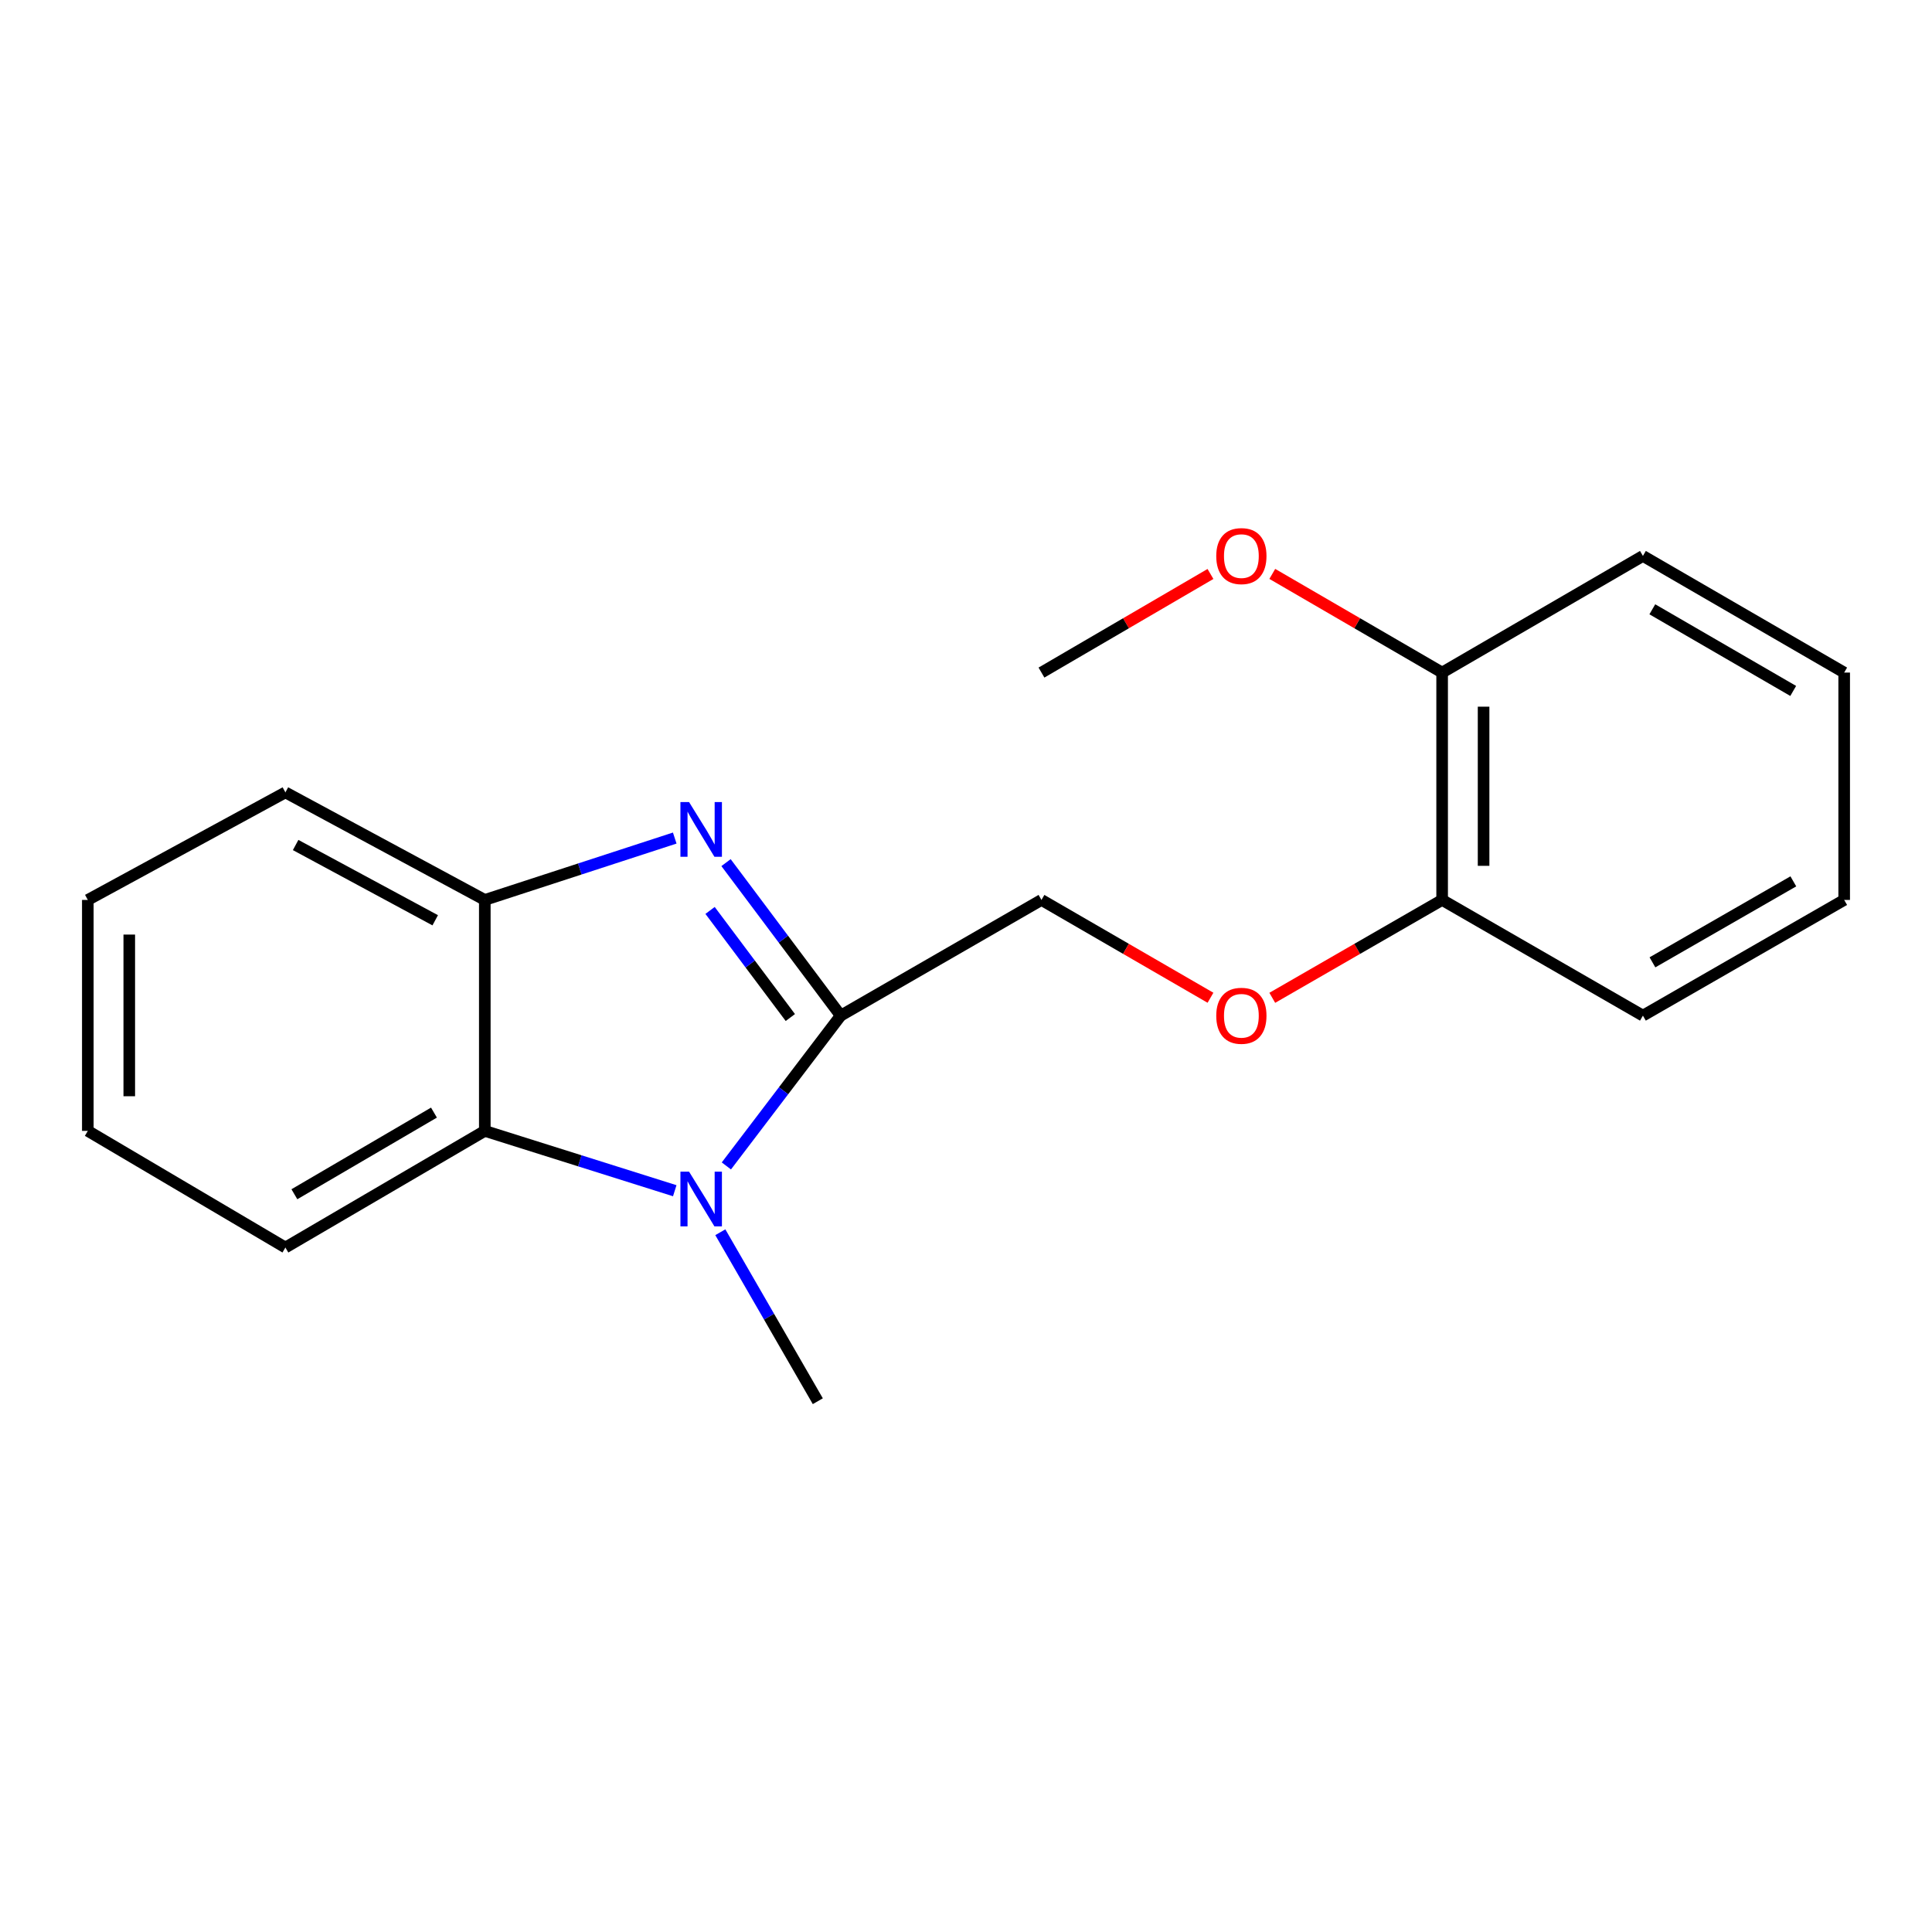 <?xml version='1.0' encoding='iso-8859-1'?>
<svg version='1.1' baseProfile='full'
              xmlns='http://www.w3.org/2000/svg'
                      xmlns:rdkit='http://www.rdkit.org/xml'
                      xmlns:xlink='http://www.w3.org/1999/xlink'
                  xml:space='preserve'
width='1000px' height='1000px' viewBox='0 0 1000 1000'>
<!-- END OF HEADER -->
<rect style='opacity:1.0;fill:#FFFFFF;stroke:none' width='1000' height='1000' x='0' y='0'> </rect>
<path class='bond-0' d='M 435.147,525.687 L 405.471,486.089' style='fill:none;fill-rule:evenodd;stroke:#000000;stroke-width:6px;stroke-linecap:butt;stroke-linejoin:miter;stroke-opacity:1' />
<path class='bond-0' d='M 405.471,486.089 L 375.795,446.49' style='fill:none;fill-rule:evenodd;stroke:#0000FF;stroke-width:6px;stroke-linecap:butt;stroke-linejoin:miter;stroke-opacity:1' />
<path class='bond-0' d='M 409.075,526.674 L 388.302,498.955' style='fill:none;fill-rule:evenodd;stroke:#000000;stroke-width:6px;stroke-linecap:butt;stroke-linejoin:miter;stroke-opacity:1' />
<path class='bond-0' d='M 388.302,498.955 L 367.529,471.236' style='fill:none;fill-rule:evenodd;stroke:#0000FF;stroke-width:6px;stroke-linecap:butt;stroke-linejoin:miter;stroke-opacity:1' />
<path class='bond-1' d='M 435.147,525.687 L 405.557,564.585' style='fill:none;fill-rule:evenodd;stroke:#000000;stroke-width:6px;stroke-linecap:butt;stroke-linejoin:miter;stroke-opacity:1' />
<path class='bond-1' d='M 405.557,564.585 L 375.967,603.483' style='fill:none;fill-rule:evenodd;stroke:#0000FF;stroke-width:6px;stroke-linecap:butt;stroke-linejoin:miter;stroke-opacity:1' />
<path class='bond-4' d='M 435.147,525.687 L 539.06,465.804' style='fill:none;fill-rule:evenodd;stroke:#000000;stroke-width:6px;stroke-linecap:butt;stroke-linejoin:miter;stroke-opacity:1' />
<path class='bond-3' d='M 349.242,433.777 L 300.088,449.791' style='fill:none;fill-rule:evenodd;stroke:#0000FF;stroke-width:6px;stroke-linecap:butt;stroke-linejoin:miter;stroke-opacity:1' />
<path class='bond-3' d='M 300.088,449.791 L 250.933,465.804' style='fill:none;fill-rule:evenodd;stroke:#000000;stroke-width:6px;stroke-linecap:butt;stroke-linejoin:miter;stroke-opacity:1' />
<path class='bond-2' d='M 349.252,616.317 L 300.092,600.83' style='fill:none;fill-rule:evenodd;stroke:#0000FF;stroke-width:6px;stroke-linecap:butt;stroke-linejoin:miter;stroke-opacity:1' />
<path class='bond-2' d='M 300.092,600.83 L 250.933,585.344' style='fill:none;fill-rule:evenodd;stroke:#000000;stroke-width:6px;stroke-linecap:butt;stroke-linejoin:miter;stroke-opacity:1' />
<path class='bond-8' d='M 372.839,637.805 L 398.069,681.535' style='fill:none;fill-rule:evenodd;stroke:#0000FF;stroke-width:6px;stroke-linecap:butt;stroke-linejoin:miter;stroke-opacity:1' />
<path class='bond-8' d='M 398.069,681.535 L 423.299,725.265' style='fill:none;fill-rule:evenodd;stroke:#000000;stroke-width:6px;stroke-linecap:butt;stroke-linejoin:miter;stroke-opacity:1' />
<path class='bond-10' d='M 250.933,585.344 L 147.723,645.715' style='fill:none;fill-rule:evenodd;stroke:#000000;stroke-width:6px;stroke-linecap:butt;stroke-linejoin:miter;stroke-opacity:1' />
<path class='bond-10' d='M 224.619,575.88 L 152.372,618.14' style='fill:none;fill-rule:evenodd;stroke:#000000;stroke-width:6px;stroke-linecap:butt;stroke-linejoin:miter;stroke-opacity:1' />
<path class='bond-19' d='M 250.933,585.344 L 250.933,465.804' style='fill:none;fill-rule:evenodd;stroke:#000000;stroke-width:6px;stroke-linecap:butt;stroke-linejoin:miter;stroke-opacity:1' />
<path class='bond-11' d='M 250.933,465.804 L 147.723,410.141' style='fill:none;fill-rule:evenodd;stroke:#000000;stroke-width:6px;stroke-linecap:butt;stroke-linejoin:miter;stroke-opacity:1' />
<path class='bond-11' d='M 225.267,476.338 L 153.02,437.374' style='fill:none;fill-rule:evenodd;stroke:#000000;stroke-width:6px;stroke-linecap:butt;stroke-linejoin:miter;stroke-opacity:1' />
<path class='bond-5' d='M 539.06,465.804 L 582.801,491.119' style='fill:none;fill-rule:evenodd;stroke:#000000;stroke-width:6px;stroke-linecap:butt;stroke-linejoin:miter;stroke-opacity:1' />
<path class='bond-5' d='M 582.801,491.119 L 626.543,516.434' style='fill:none;fill-rule:evenodd;stroke:#FF0000;stroke-width:6px;stroke-linecap:butt;stroke-linejoin:miter;stroke-opacity:1' />
<path class='bond-6' d='M 658.53,516.468 L 702.488,491.136' style='fill:none;fill-rule:evenodd;stroke:#FF0000;stroke-width:6px;stroke-linecap:butt;stroke-linejoin:miter;stroke-opacity:1' />
<path class='bond-6' d='M 702.488,491.136 L 746.445,465.804' style='fill:none;fill-rule:evenodd;stroke:#000000;stroke-width:6px;stroke-linecap:butt;stroke-linejoin:miter;stroke-opacity:1' />
<path class='bond-7' d='M 746.445,465.804 L 746.445,348.124' style='fill:none;fill-rule:evenodd;stroke:#000000;stroke-width:6px;stroke-linecap:butt;stroke-linejoin:miter;stroke-opacity:1' />
<path class='bond-7' d='M 767.9,448.152 L 767.9,365.776' style='fill:none;fill-rule:evenodd;stroke:#000000;stroke-width:6px;stroke-linecap:butt;stroke-linejoin:miter;stroke-opacity:1' />
<path class='bond-12' d='M 746.445,465.804 L 850.37,525.687' style='fill:none;fill-rule:evenodd;stroke:#000000;stroke-width:6px;stroke-linecap:butt;stroke-linejoin:miter;stroke-opacity:1' />
<path class='bond-9' d='M 746.445,348.124 L 702.491,322.588' style='fill:none;fill-rule:evenodd;stroke:#000000;stroke-width:6px;stroke-linecap:butt;stroke-linejoin:miter;stroke-opacity:1' />
<path class='bond-9' d='M 702.491,322.588 L 658.536,297.051' style='fill:none;fill-rule:evenodd;stroke:#FF0000;stroke-width:6px;stroke-linecap:butt;stroke-linejoin:miter;stroke-opacity:1' />
<path class='bond-13' d='M 746.445,348.124 L 850.37,287.753' style='fill:none;fill-rule:evenodd;stroke:#000000;stroke-width:6px;stroke-linecap:butt;stroke-linejoin:miter;stroke-opacity:1' />
<path class='bond-14' d='M 626.537,297.085 L 582.798,322.605' style='fill:none;fill-rule:evenodd;stroke:#FF0000;stroke-width:6px;stroke-linecap:butt;stroke-linejoin:miter;stroke-opacity:1' />
<path class='bond-14' d='M 582.798,322.605 L 539.06,348.124' style='fill:none;fill-rule:evenodd;stroke:#000000;stroke-width:6px;stroke-linecap:butt;stroke-linejoin:miter;stroke-opacity:1' />
<path class='bond-15' d='M 147.723,645.715 L 45.455,585.344' style='fill:none;fill-rule:evenodd;stroke:#000000;stroke-width:6px;stroke-linecap:butt;stroke-linejoin:miter;stroke-opacity:1' />
<path class='bond-16' d='M 147.723,410.141 L 45.455,465.804' style='fill:none;fill-rule:evenodd;stroke:#000000;stroke-width:6px;stroke-linecap:butt;stroke-linejoin:miter;stroke-opacity:1' />
<path class='bond-17' d='M 850.37,525.687 L 954.545,465.804' style='fill:none;fill-rule:evenodd;stroke:#000000;stroke-width:6px;stroke-linecap:butt;stroke-linejoin:miter;stroke-opacity:1' />
<path class='bond-17' d='M 855.304,498.104 L 928.227,456.186' style='fill:none;fill-rule:evenodd;stroke:#000000;stroke-width:6px;stroke-linecap:butt;stroke-linejoin:miter;stroke-opacity:1' />
<path class='bond-21' d='M 850.37,287.753 L 954.545,348.124' style='fill:none;fill-rule:evenodd;stroke:#000000;stroke-width:6px;stroke-linecap:butt;stroke-linejoin:miter;stroke-opacity:1' />
<path class='bond-21' d='M 855.239,315.372 L 928.162,357.632' style='fill:none;fill-rule:evenodd;stroke:#000000;stroke-width:6px;stroke-linecap:butt;stroke-linejoin:miter;stroke-opacity:1' />
<path class='bond-20' d='M 45.455,585.344 L 45.455,465.804' style='fill:none;fill-rule:evenodd;stroke:#000000;stroke-width:6px;stroke-linecap:butt;stroke-linejoin:miter;stroke-opacity:1' />
<path class='bond-20' d='M 66.909,567.413 L 66.909,483.735' style='fill:none;fill-rule:evenodd;stroke:#000000;stroke-width:6px;stroke-linecap:butt;stroke-linejoin:miter;stroke-opacity:1' />
<path class='bond-18' d='M 954.545,465.804 L 954.545,348.124' style='fill:none;fill-rule:evenodd;stroke:#000000;stroke-width:6px;stroke-linecap:butt;stroke-linejoin:miter;stroke-opacity:1' />
<path  class='atom-1' d='M 356.667 415.159
L 365.947 430.159
Q 366.867 431.639, 368.347 434.319
Q 369.827 436.999, 369.907 437.159
L 369.907 415.159
L 373.667 415.159
L 373.667 443.479
L 369.787 443.479
L 359.827 427.079
Q 358.667 425.159, 357.427 422.959
Q 356.227 420.759, 355.867 420.079
L 355.867 443.479
L 352.187 443.479
L 352.187 415.159
L 356.667 415.159
' fill='#0000FF'/>
<path  class='atom-2' d='M 356.667 606.465
L 365.947 621.465
Q 366.867 622.945, 368.347 625.625
Q 369.827 628.305, 369.907 628.465
L 369.907 606.465
L 373.667 606.465
L 373.667 634.785
L 369.787 634.785
L 359.827 618.385
Q 358.667 616.465, 357.427 614.265
Q 356.227 612.065, 355.867 611.385
L 355.867 634.785
L 352.187 634.785
L 352.187 606.465
L 356.667 606.465
' fill='#0000FF'/>
<path  class='atom-6' d='M 629.532 525.767
Q 629.532 518.967, 632.892 515.167
Q 636.252 511.367, 642.532 511.367
Q 648.812 511.367, 652.172 515.167
Q 655.532 518.967, 655.532 525.767
Q 655.532 532.647, 652.132 536.567
Q 648.732 540.447, 642.532 540.447
Q 636.292 540.447, 632.892 536.567
Q 629.532 532.687, 629.532 525.767
M 642.532 537.247
Q 646.852 537.247, 649.172 534.367
Q 651.532 531.447, 651.532 525.767
Q 651.532 520.207, 649.172 517.407
Q 646.852 514.567, 642.532 514.567
Q 638.212 514.567, 635.852 517.367
Q 633.532 520.167, 633.532 525.767
Q 633.532 531.487, 635.852 534.367
Q 638.212 537.247, 642.532 537.247
' fill='#FF0000'/>
<path  class='atom-10' d='M 629.532 287.833
Q 629.532 281.033, 632.892 277.233
Q 636.252 273.433, 642.532 273.433
Q 648.812 273.433, 652.172 277.233
Q 655.532 281.033, 655.532 287.833
Q 655.532 294.713, 652.132 298.633
Q 648.732 302.513, 642.532 302.513
Q 636.292 302.513, 632.892 298.633
Q 629.532 294.753, 629.532 287.833
M 642.532 299.313
Q 646.852 299.313, 649.172 296.433
Q 651.532 293.513, 651.532 287.833
Q 651.532 282.273, 649.172 279.473
Q 646.852 276.633, 642.532 276.633
Q 638.212 276.633, 635.852 279.433
Q 633.532 282.233, 633.532 287.833
Q 633.532 293.553, 635.852 296.433
Q 638.212 299.313, 642.532 299.313
' fill='#FF0000'/>
</svg>
